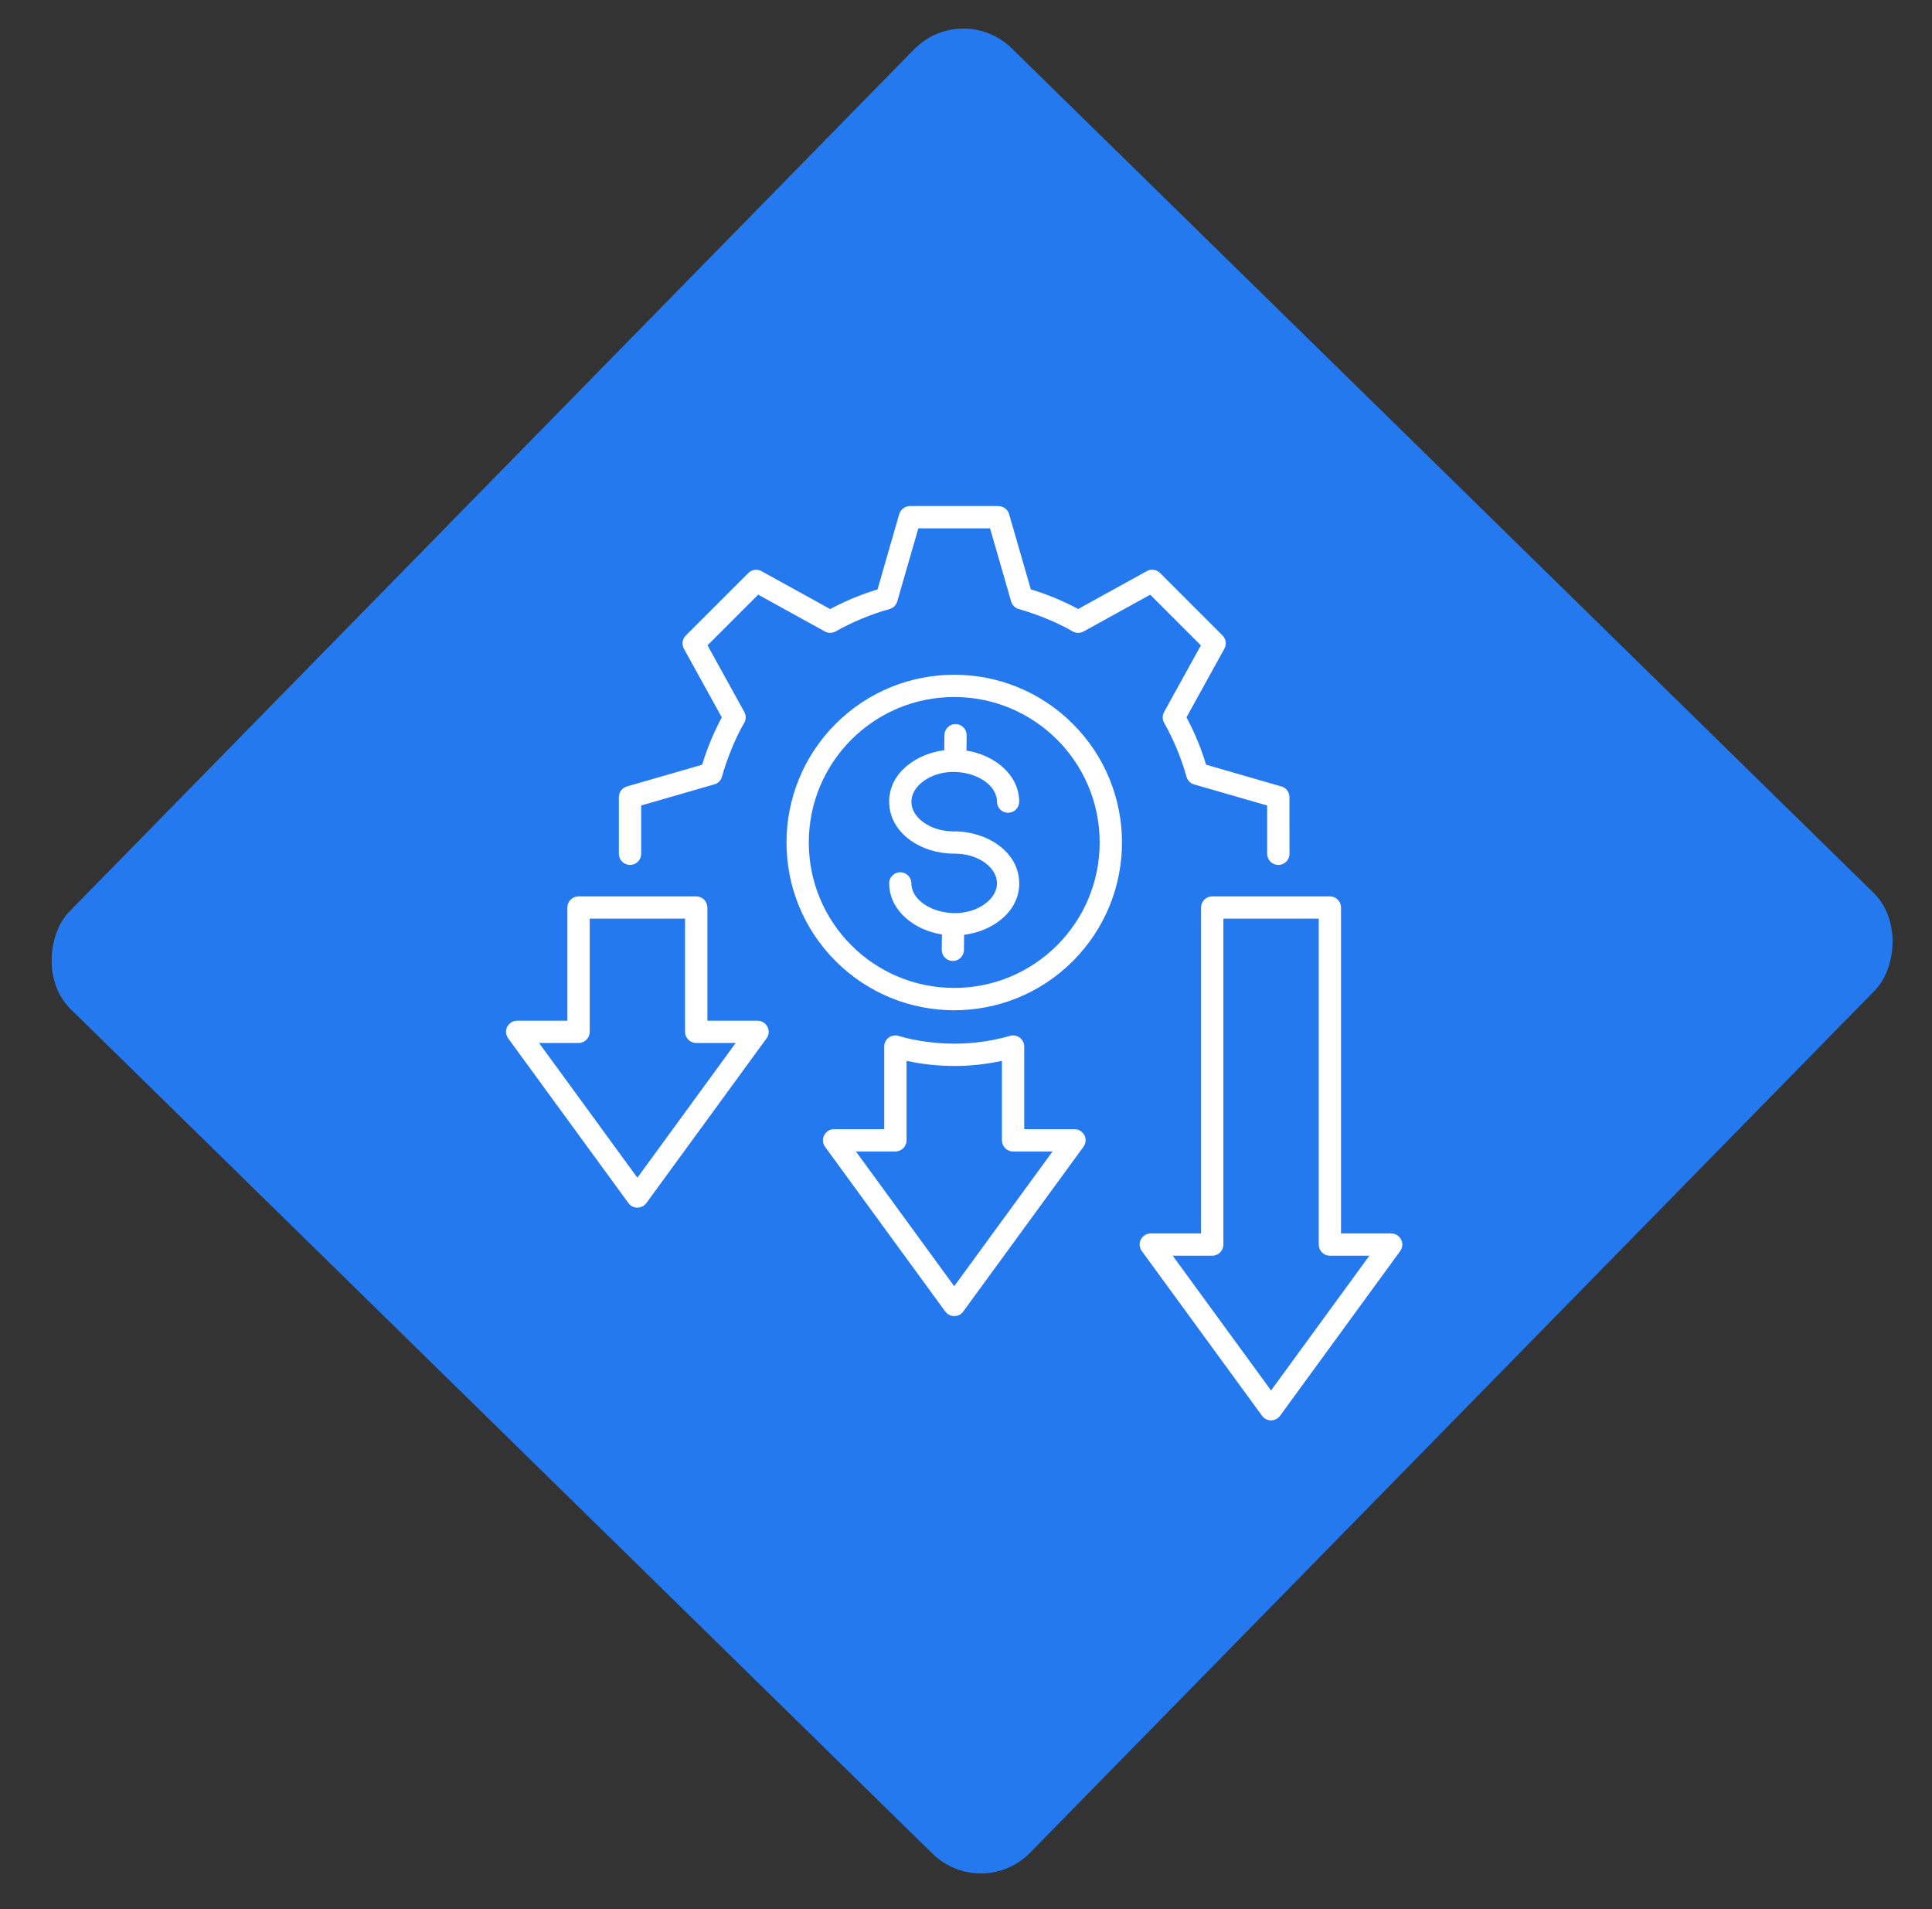 <svg width="84" height="83" viewBox="0 0 84 83" fill="none" xmlns="http://www.w3.org/2000/svg">
<rect x="0" y="0" width="84" height="83" fill="#333333" stroke="none"/>
<rect x="41.844" width="58.472" height="58.472" rx="3" transform="rotate(44.415 41.844 0)" fill="#2479EF"/>
<path fill-rule="evenodd" clip-rule="evenodd" d="M56.065 37.116C56.065 37.385 55.848 37.602 55.579 37.602C55.311 37.602 55.094 37.385 55.094 37.116V35.018L51.917 34.102C51.75 34.054 51.629 33.923 51.586 33.767C51.362 32.961 51.028 32.156 50.616 31.427C50.529 31.276 50.534 31.098 50.612 30.955L52.212 28.057L50.009 25.854L47.111 27.454C46.95 27.542 46.763 27.53 46.619 27.439C45.981 27.06 45.017 26.679 44.299 26.48C44.125 26.432 43.999 26.295 43.958 26.131L43.045 22.969H39.928L39.01 26.147C38.962 26.314 38.831 26.435 38.676 26.479C37.869 26.702 37.064 27.037 36.336 27.449C36.185 27.535 36.006 27.53 35.864 27.452L32.965 25.852L30.762 28.055L32.362 30.954C32.45 31.114 32.438 31.301 32.347 31.445C31.968 32.083 31.587 33.047 31.389 33.766C31.34 33.94 31.203 34.066 31.039 34.105L27.877 35.018V37.116C27.877 37.385 27.66 37.602 27.392 37.602C27.124 37.602 26.907 37.385 26.907 37.116V34.655H26.908C26.908 34.445 27.046 34.253 27.256 34.191L30.529 33.246C30.746 32.529 31.029 31.846 31.382 31.187L29.749 28.229C29.63 28.042 29.653 27.79 29.817 27.628L32.535 24.912C32.684 24.763 32.917 24.724 33.109 24.831L36.094 26.478C36.755 26.126 37.437 25.842 38.153 25.625L39.085 22.392C39.135 22.169 39.332 22 39.567 22H43.409V22.002C43.618 22.002 43.812 22.139 43.873 22.349L44.819 25.622C45.536 25.839 46.218 26.122 46.878 26.475L49.836 24.842C50.023 24.723 50.275 24.746 50.437 24.91L53.153 27.626C53.302 27.775 53.34 28.009 53.234 28.201L51.586 31.185C51.939 31.846 52.222 32.529 52.439 33.244L55.672 34.178C55.894 34.221 56.063 34.418 56.063 34.654L56.065 37.116ZM41.488 37.11H41.506V37.111C42.043 37.111 42.518 37.272 42.856 37.53C43.163 37.764 43.346 38.07 43.348 38.403H43.346C43.346 38.733 43.158 39.042 42.853 39.273C41.664 40.174 39.636 39.521 39.625 38.4C39.623 38.133 39.405 37.918 39.138 37.921C38.871 37.923 38.656 38.142 38.659 38.408C38.671 39.609 39.776 40.444 40.953 40.624L40.945 41.288C40.942 41.555 41.155 41.774 41.422 41.777C41.688 41.78 41.907 41.567 41.91 41.3L41.919 40.639C43.141 40.49 44.315 39.65 44.315 38.405H44.314C44.31 37.022 42.903 36.144 41.505 36.144V36.146H41.467V36.144C40.93 36.144 40.455 35.983 40.117 35.725C39.81 35.492 39.627 35.185 39.625 34.852H39.627C39.627 34.523 39.815 34.213 40.12 33.983C41.309 33.082 43.336 33.734 43.348 34.856C43.35 35.122 43.568 35.338 43.835 35.334C44.102 35.333 44.315 35.114 44.314 34.847C44.302 33.647 43.197 32.812 42.02 32.631L42.028 31.967C42.031 31.701 41.818 31.482 41.551 31.479C41.284 31.475 41.066 31.689 41.062 31.956L41.054 32.616C39.832 32.766 38.658 33.605 38.658 34.851H38.659C38.663 36.234 40.07 37.111 41.468 37.111V37.11H41.488ZM41.488 42.949C44.981 42.949 47.812 40.119 47.812 36.626C47.812 33.133 44.981 30.302 41.488 30.302C37.995 30.302 35.165 33.133 35.165 36.626C35.165 40.119 37.995 42.949 41.488 42.949ZM46.645 41.783C49.494 38.935 49.494 34.317 46.645 31.47C43.797 28.622 39.179 28.622 36.332 31.47C33.484 34.319 33.484 38.936 36.332 41.783C39.179 44.632 43.797 44.632 46.645 41.783ZM57.337 54.107V39.938H53.191V54.105C53.191 54.374 52.974 54.591 52.706 54.591H50.988L55.263 60.449L59.538 54.591H57.82C57.553 54.591 57.337 54.374 57.337 54.107ZM58.305 39.454V53.622H60.488V53.623C60.871 53.623 61.113 54.067 60.877 54.39L55.659 61.543C55.47 61.808 55.071 61.823 54.873 61.552L49.673 54.428C49.378 54.062 49.656 53.622 50.035 53.622H52.22V39.454C52.22 39.186 52.437 38.969 52.705 38.969H57.821C58.088 38.969 58.305 39.186 58.305 39.454L58.305 39.454ZM44.531 45.498V49.089H46.715C47.095 49.089 47.373 49.531 47.078 49.895L41.879 57.019C41.682 57.29 41.283 57.276 41.094 57.011L35.872 49.857C35.637 49.536 35.879 49.09 36.261 49.09V49.089H38.444V45.498C38.444 45.178 38.749 44.933 39.085 45.039C39.792 45.26 40.735 45.372 41.487 45.372C42.326 45.372 43.113 45.261 43.913 45.033C44.223 44.943 44.531 45.178 44.531 45.498ZM43.562 49.574V46.119C42.194 46.416 40.784 46.416 39.416 46.119V49.574C39.416 49.842 39.199 50.059 38.931 50.059H37.214L41.488 55.917L45.763 50.059H44.045C43.779 50.059 43.562 49.841 43.562 49.574ZM29.785 44.857V39.938H25.64V44.857C25.64 45.125 25.423 45.342 25.155 45.342H23.437L27.712 51.2L31.987 45.342H30.269C30.004 45.342 29.785 45.125 29.785 44.857ZM30.756 39.455V44.374H32.939V44.375C33.322 44.375 33.563 44.819 33.328 45.142L28.109 52.295C27.92 52.56 27.521 52.575 27.324 52.304L22.123 45.18C21.829 44.816 22.107 44.374 22.486 44.374H24.669V39.454C24.669 39.186 24.886 38.969 25.154 38.969H30.27C30.538 38.969 30.755 39.186 30.755 39.454L30.756 39.455Z" fill="white"/>
</svg>
